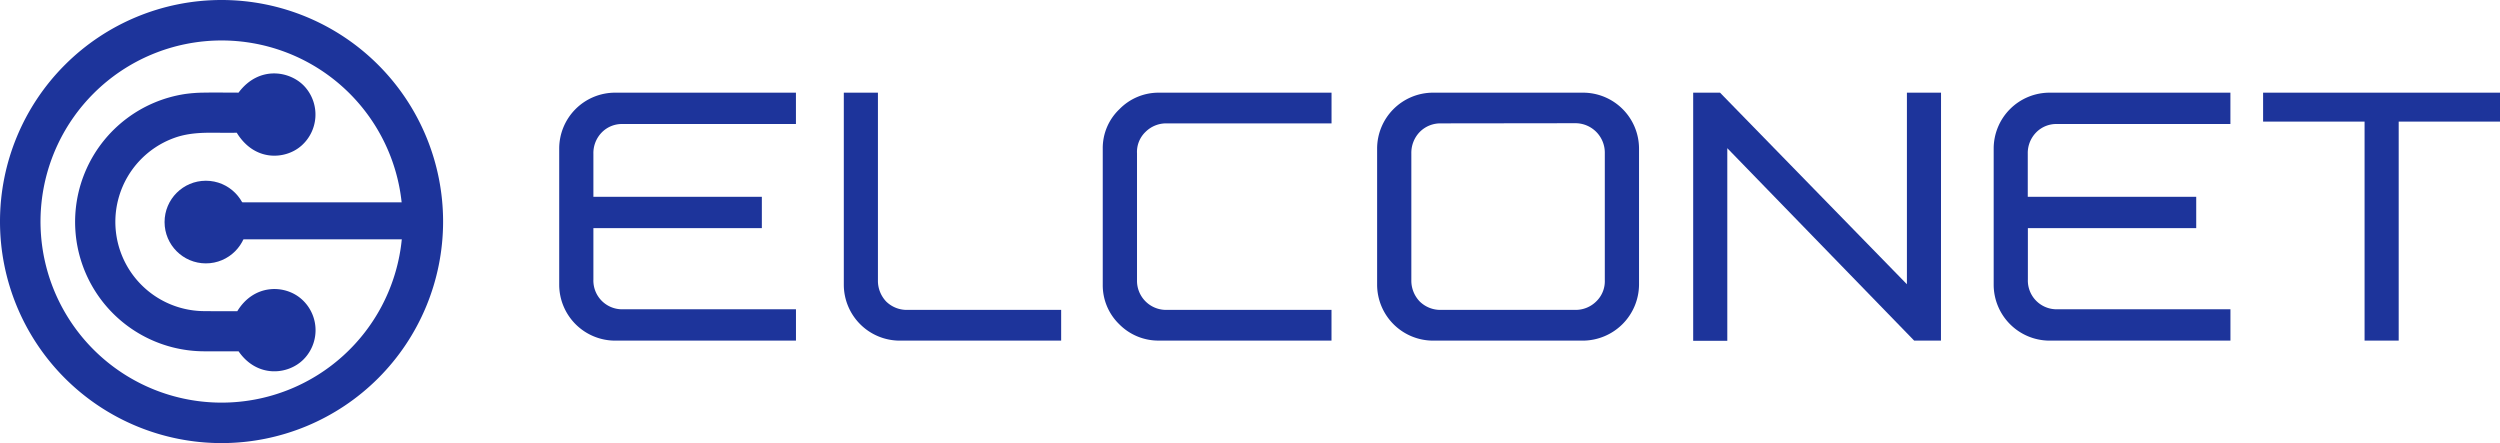 <svg xmlns="http://www.w3.org/2000/svg" viewBox="0 0 732.69 129.86"><defs><style>.cls-1{fill:#1d349b;}</style></defs><g id="Layer_2" data-name="Layer 2"><g id="Layer_1-2" data-name="Layer 1"><g id="Layer_2-2" data-name="Layer 2"><g id="Layer_1-2-2" data-name="Layer 1-2"><g id="Layer_2-2-2" data-name="Layer 2-2"><g id="Layer_2-3" data-name="Layer 2-3"><g id="Layer_1-2-2-2" data-name="Layer 1-2-2"><path class="cls-1" d="M69.55,91.2c4.87-8,13.86-7.86,18.74-3.61a12.16,12.16,0,0,1,1.22,17.15h0c-.19.21-.38.42-.59.63-4.55,4.54-13.58,5.42-19-2.41H59.81a37.92,37.92,0,0,1-5.57-75.41,42.38,42.38,0,0,1,5.4-.4c3.44-.06,6.88,0,10.27,0C76,19,85.33,20.82,89.45,25.55a12.19,12.19,0,0,1-1.17,17.2h0l-.33.27c-4.52,3.68-13.34,4.41-18.57-4.13-6.1.23-12.38-.68-18.47,1.59a26.16,26.16,0,0,0,8.78,50.7C63,91.22,66.22,91.2,69.55,91.2Z"/></g><g id="Layer_2-2-2-2" data-name="Layer 2-2-2"><path class="cls-1" d="M64.93,11.86A53.07,53.07,0,1,1,27.41,27.41,53.08,53.08,0,0,1,64.93,11.86M64.93,0a64.93,64.93,0,1,0,64.93,64.93A64.93,64.93,0,0,0,64.93,0Z"/><rect class="cls-1" x="64.72" y="59.3" width="53.67" height="10.84"/><circle class="cls-1" cx="60.34" cy="65.08" r="12.11"/></g></g><path class="cls-1" d="M180.27,27.16h53v9.19H182.62a8.26,8.26,0,0,0-6.25,2.46,8.63,8.63,0,0,0-2.46,6.25V57.67h49.37v9.19H173.91V81.93A8.42,8.42,0,0,0,182,90.64a5.81,5.81,0,0,0,.59,0h50.69v9.19h-53a16.41,16.41,0,0,1-16.39-16.4V43.55a16.39,16.39,0,0,1,16.39-16.39Z"/><path class="cls-1" d="M263.7,99.83a16.41,16.41,0,0,1-16.4-16.4V27.16h10v55a8.81,8.81,0,0,0,2.46,6.25A8.62,8.62,0,0,0,266,90.82h45v9Z"/><path class="cls-1" d="M339.67,27.16h50.57v9H342a8.57,8.57,0,0,0-6.3,2.52,8.11,8.11,0,0,0-2.47,6.25V82.11a8.52,8.52,0,0,0,8.34,8.71h48.66v9H339.67A16.1,16.1,0,0,1,328,95a15.89,15.89,0,0,1-4.81-11.59V43.55A15.7,15.7,0,0,1,328.08,32,16,16,0,0,1,339.67,27.16Z"/><path class="cls-1" d="M420,27.16h43.9a16.41,16.41,0,0,1,16.46,16.36V83.43a16.53,16.53,0,0,1-16.46,16.4H420a16.42,16.42,0,0,1-16.4-16.4V43.55A16.41,16.41,0,0,1,420,27.16Zm2.34,9a8.48,8.48,0,0,0-6.25,2.52,8.77,8.77,0,0,0-2.46,6.25V82.11a8.81,8.81,0,0,0,2.46,6.25,8.61,8.61,0,0,0,6.25,2.46h39.22a8.57,8.57,0,0,0,6.3-2.52,8.21,8.21,0,0,0,2.47-6.19V44.88a8.63,8.63,0,0,0-8.49-8.77h-.28Z"/><path class="cls-1" d="M568.85,99.83H561l-54.77-56.4V99.89h-10V27.16h7.87l54.77,56.15V27.16h10Z"/><path class="cls-1" d="M600.68,27.16h53v9.19H603a8.26,8.26,0,0,0-6.25,2.46,8.63,8.63,0,0,0-2.46,6.25V57.67h49.37v9.19H594.32V81.93a8.42,8.42,0,0,0,8.12,8.71,5.23,5.23,0,0,0,.56,0h50.69v9.19h-53a16.41,16.41,0,0,1-16.39-16.4V43.55a16.39,16.39,0,0,1,16.39-16.39h0Z"/><path class="cls-1" d="M663.26,27.16h69.43v8.47H703v64.2H693V35.63H663.26Z"/></g></g></g></g></g></svg>